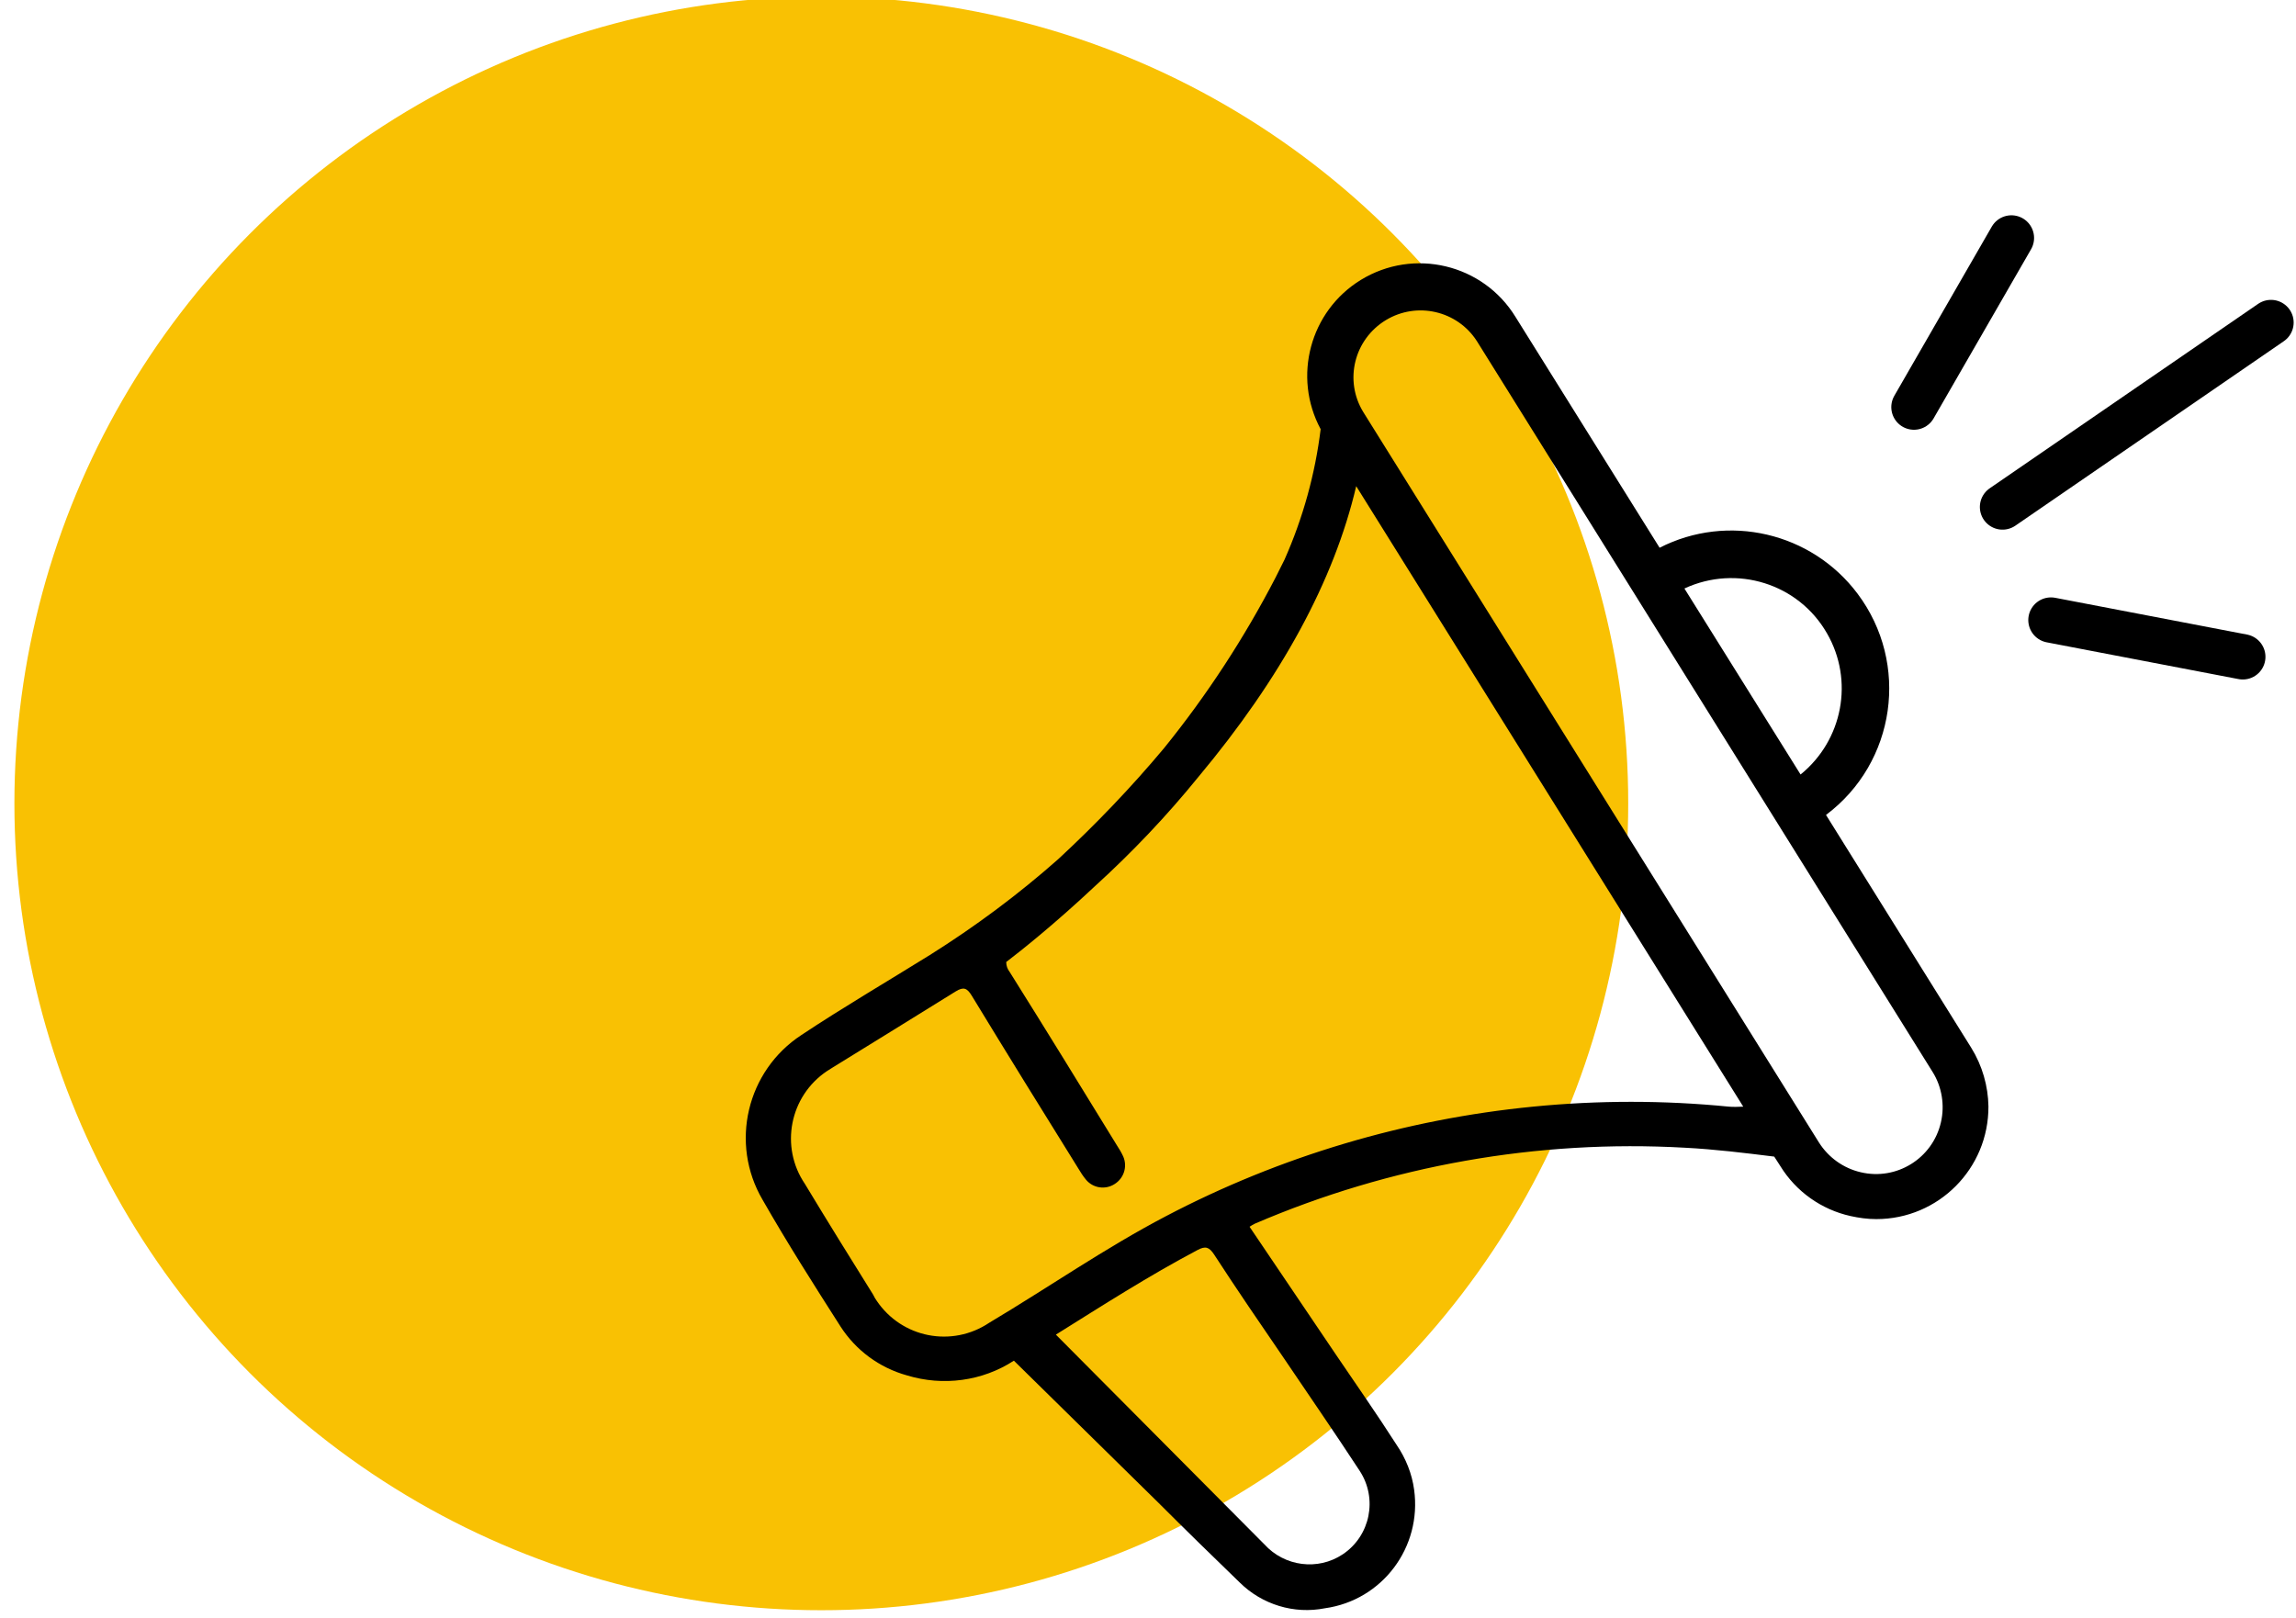 <?xml version="1.0" encoding="UTF-8"?>
<!-- Generator: Adobe Illustrator 28.3.0, SVG Export Plug-In . SVG Version: 6.00 Build 0)  -->
<svg xmlns="http://www.w3.org/2000/svg" xmlns:xlink="http://www.w3.org/1999/xlink" version="1.1" id="Calque_1" x="0px" y="0px" viewBox="0 0 749.2 528" style="enable-background:new 0 0 749.2 528;" xml:space="preserve">
<style type="text/css">
	.st0{fill:#F9C103;}
	.st1{clip-path:url(#SVGID_00000090999868287455199920000003400859680772073619_);}
	.st2{fill:none;stroke:#000000;stroke-width:14.791;stroke-linecap:round;stroke-linejoin:round;}
</style>
<circle id="Ellipse_11" class="st0" cx="268" cy="262.2" r="263.3"></circle>
<g id="Groupe_110" transform="translate(40.338 12.157)">
	<g>
		<defs>
			<rect id="SVGID_1_" x="203" y="52.7" width="516.4" height="460.6"></rect>
		</defs>
		<clipPath id="SVGID_00000010289215085528031370000004745854263704939138_">
			<use xlink:href="#SVGID_1_" style="overflow:visible;"></use>
		</clipPath>
		<g id="Groupe_109" style="clip-path:url(#SVGID_00000010289215085528031370000004745854263704939138_);">
			<path id="Tracé_325" d="M602.9,329.8l-47.4-76c22.8-17.1,27.4-49.4,10.3-72.2c-15-20-42.3-26.4-64.6-15l-47-75.3     C443.6,74,421,68.6,403.7,79.2c-16.6,10.2-22.3,31.6-13.1,48.7c-1.8,14.7-5.8,29.1-11.8,42.6c-1,1.9-1.9,3.9-2.9,5.8     c-10.2,19.7-22.4,38.4-36.4,55.7c-10.7,12.8-22.3,24.9-34.5,36.2c-13.1,11.6-27.1,22-41.9,31.3c-14,8.7-28.2,17-41.9,26.1     c-17.9,11.7-23.5,35.4-12.7,53.8c8,14,16.7,27.7,25.4,41.3c5,7.8,12.7,13.5,21.7,16c11.8,3.6,24.6,1.9,34.9-4.8l47.3,46.5     c8.7,8.7,17.5,17.3,26.4,25.9c7.3,7.2,17.7,10.4,27.8,8.4c18.7-2.6,31.7-19.9,29.1-38.7c-0.7-5.2-2.7-10.2-5.7-14.6     c-6.4-10-13.2-19.7-19.9-29.6l-28.1-41.6c0.6-0.4,1.1-0.7,1.7-1c44.2-19,92.3-27.5,140.3-24.8c9.8,0.5,19.5,1.7,29.2,2.9l2,3.1     c5.1,8.3,13.4,14.2,22.9,16.3c2.7,0.6,5.5,1,8.4,1c20.3,0,36.7-16.5,36.6-36.8C608.4,342.3,606.5,335.6,602.9,329.8 M555.8,194.5     c8.9,15.4,5.2,34.9-8.6,46.1l-37.9-60.7C526.3,172,546.5,178.3,555.8,194.5 M378.4,430.8c8.3,12.3,16.8,24.6,24.9,37     c6,9.1,3.5,21.3-5.5,27.3c-8.1,5.4-19,4-25.6-3.3l-68-68.4c15.2-9.5,30.3-19.2,46.2-27.6c2.6-1.4,3.8-1,5.4,1.4     C363.2,408.6,370.8,419.7,378.4,430.8 M523.8,349c-21.2-2.1-42.6-2.1-63.9,0c-41.8,4.1-82.5,16.2-119.7,35.7     c-19.9,10.4-38.4,23.3-57.7,34.8c-12.2,8.2-28.6,5-36.8-7.2c-0.4-0.6-0.8-1.2-1.1-1.9c-7.5-12-15-24.1-22.3-36.2     c-8.2-12.1-5-28.6,7.2-36.8c0.6-0.4,1.3-0.8,1.9-1.2c13.4-8.3,26.8-16.5,40.1-24.8c2.6-1.6,3.7-1.1,5.2,1.3     c11.5,18.9,23.2,37.8,34.9,56.6c0.7,1.2,1.5,2.4,2.4,3.5c2.3,2.8,6.3,3.4,9.3,1.5c3.1-1.9,4.3-5.7,2.9-9     c-0.6-1.3-1.3-2.5-2.1-3.7c-11.6-18.9-23.2-37.8-35-56.6c-0.7-0.9-1.1-2-1.1-3.2c5.1-3.9,15.9-12.5,29-24.8     c12.1-11,23.4-22.9,33.7-35.6c27-32.3,44.3-64.1,51.5-94.9l126.3,202.5C527,349.1,524.8,349.1,523.8,349 M593,354.1     c-2.7,11.8-14.5,19.1-26.2,16.3c-5.6-1.3-10.5-4.8-13.6-9.7L404.5,122.3c-6.3-10.3-3-23.7,7.4-30c10.1-6.1,23.3-3.1,29.7,6.9     l148.7,238.5C593.3,342.5,594.3,348.5,593,354.1"></path>
			<line id="Ligne_89" class="st2" x1="613.1" y1="153.3" x2="700.7" y2="93.1"></line>
			<line id="Ligne_90" class="st2" x1="628.9" y1="190.2" x2="691.5" y2="202.2"></line>
			<line id="Ligne_91" class="st2" x1="616" y1="65.5" x2="584.2" y2="120.7"></line>
		</g>
	</g>
</g>
</svg>
